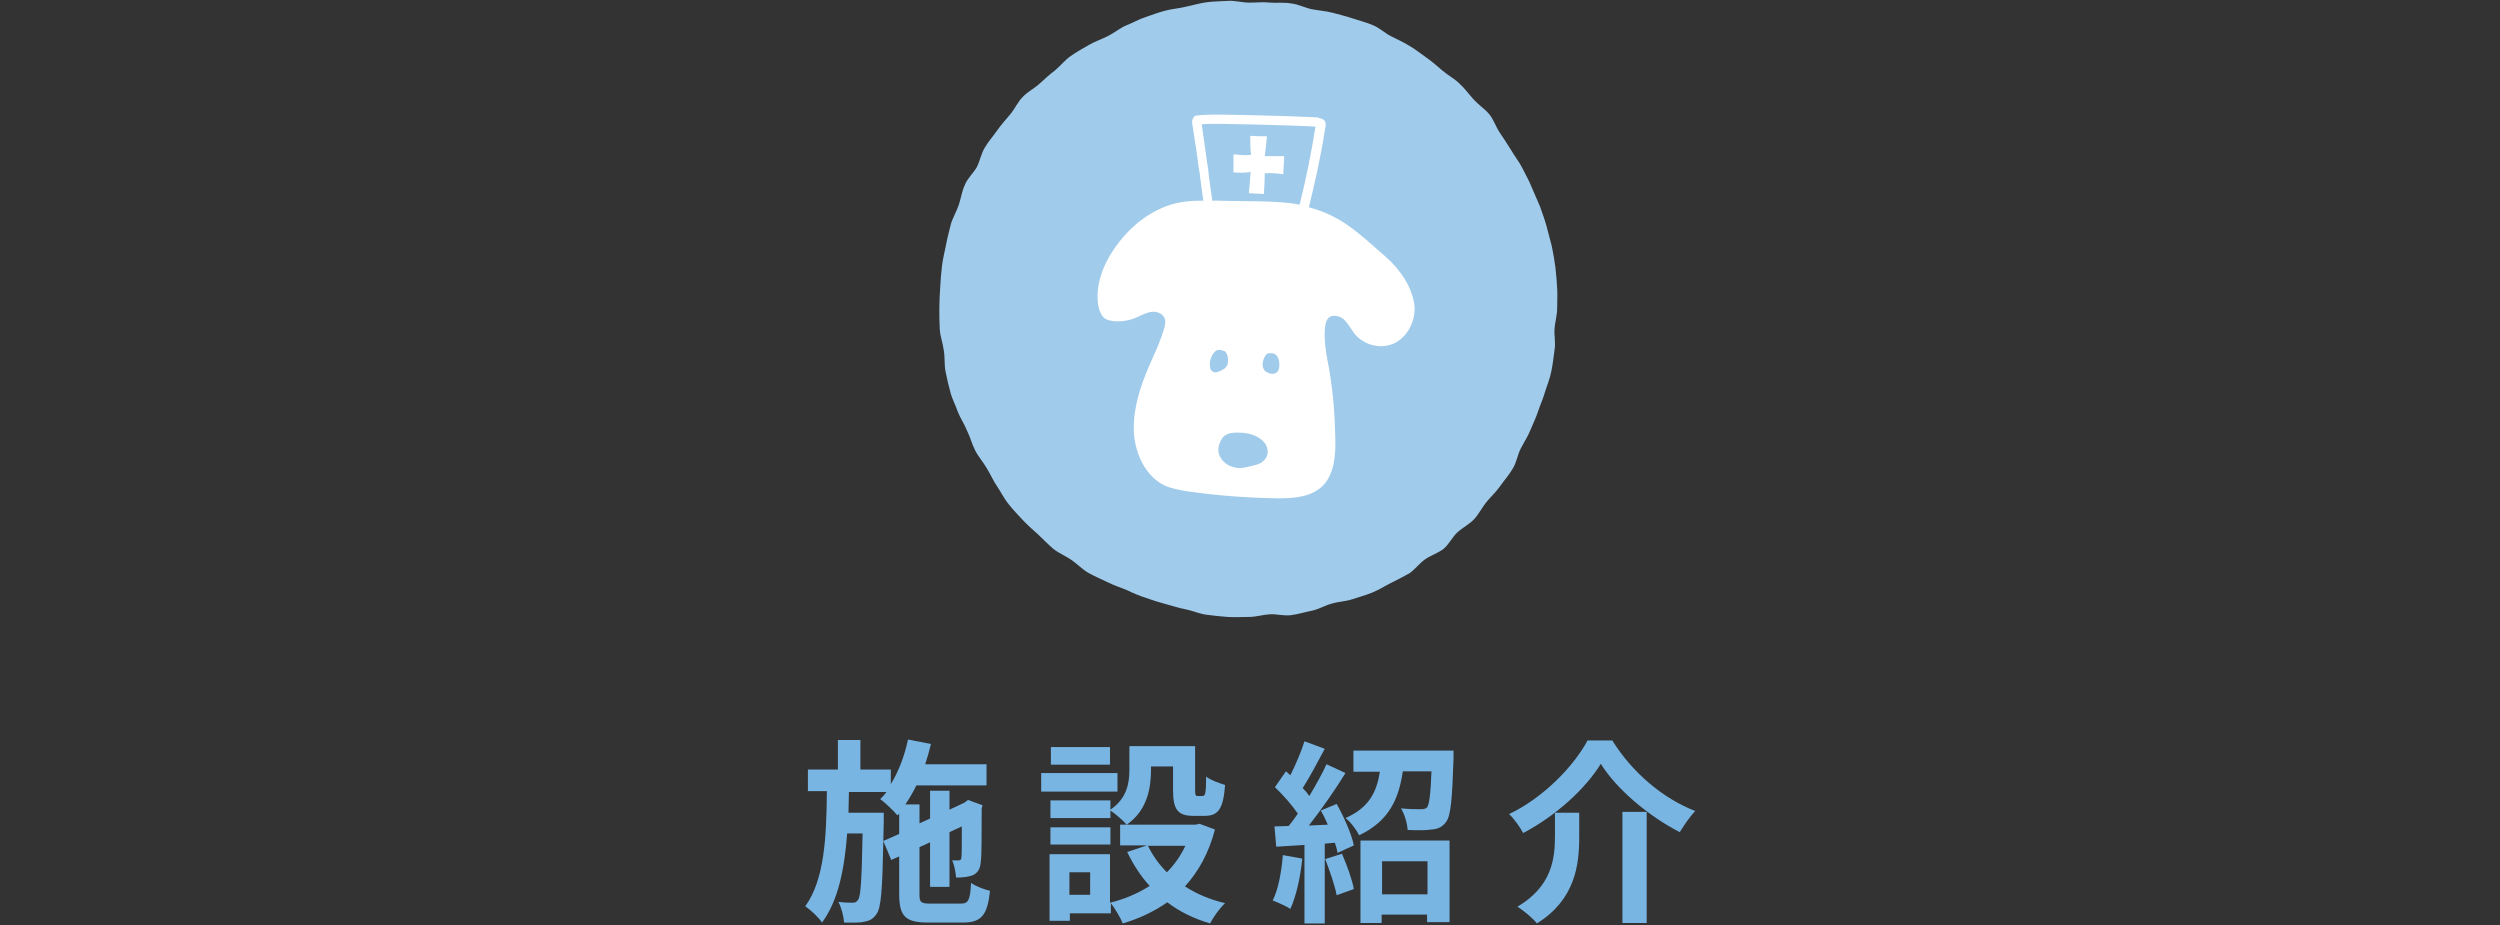<?xml version="1.0" encoding="utf-8"?>
<!-- Generator: Adobe Illustrator 25.0.0, SVG Export Plug-In . SVG Version: 6.00 Build 0)  -->
<svg version="1.1" id="レイヤー_1" xmlns="http://www.w3.org/2000/svg" xmlns:xlink="http://www.w3.org/1999/xlink" x="0px"
	 y="0px" viewBox="0 0 566.9 209.8" style="enable-background:new 0 0 566.9 209.8;" xml:space="preserve">
<rect x="0" y="0" width="566.9" height="209.8" fill="#333333" stroke="none"/>
<style type="text/css">
	.st0{fill:#78B5E3;}
	.st1{fill:#A0CBEB;}
	.st2{fill:#FFFFFF;}
</style>
<g>
	<path class="st0" d="M217.9,204.9c1.7,0,2.1-0.8,2.3-4.7c1.1,0.8,3,1.5,4.3,1.8c-0.6,5.5-1.9,7.2-6.2,7.2h-7.8
		c-5.2,0-6.6-1.4-6.6-6.5v-8.5l-1.8,0.8l-1.8-4.3c-0.2,10.9-0.5,15.1-1.5,16.5c-0.8,1.2-1.6,1.6-2.8,1.8c-1.1,0.3-2.8,0.2-4.6,0.2
		c-0.1-1.5-0.6-3.4-1.3-4.7c1.4,0.2,2.6,0.2,3.2,0.2c0.6,0,0.9-0.1,1.3-0.7c0.6-0.9,0.8-4.6,1-15h-3.5c-0.6,8-2,15.2-5.7,20.2
		c-0.8-1.2-2.5-2.8-3.8-3.7c4.4-6.1,4.8-15.8,4.9-26.1h-4.3v-4.9h6.8v-6.7h5.1v6.7h6.9v3.3c1.8-2.9,3.1-6.4,3.9-10.1l5.2,1
		c-0.4,1.6-0.8,3.1-1.3,4.6h13.9v4.8h-15.9c-0.8,1.6-1.6,3-2.5,4.3h3.2v4.3l2.4-1.1v-6.3h4.4v4.3l3.2-1.5l0.2-0.1l0.8-0.6l3.3,1.2
		l-0.2,0.7c0,6.3,0,10.8-0.2,12.1c-0.1,1.6-0.7,2.6-1.9,3.1c-1.1,0.4-2.5,0.5-3.7,0.5c-0.1-1.2-0.4-2.9-0.9-3.9c0.5,0,1.2,0,1.5,0
		s0.6-0.1,0.6-0.7c0.1-0.4,0.1-2.8,0.1-7l-2.8,1.3v12.4h-4.4V191l-2.4,1.1v10.7c0,1.8,0.3,2.1,2.5,2.1H217.9z M203.9,189.1v-4.6
		l-0.4,0.4c-0.8-1-2.8-2.9-3.9-3.7c0.5-0.5,1-1,1.4-1.6h-8.5c0,1.6-0.1,3.2-0.1,4.7h8v2l-0.1,4.4L203.9,189.1z"/>
	<path class="st0" d="M253.4,179.5h-17.3v-4.2h17.3V179.5z M275.5,188.1c-1.4,5.4-3.8,9.6-6.8,12.9c2.6,1.7,5.7,3,9.1,3.8
		c-1.2,1.1-2.7,3.2-3.4,4.6c-3.7-1.1-7-2.7-9.7-4.8c-3,2.1-6.4,3.7-10.1,4.8c-0.5-1.3-1.8-3.4-2.7-4.6v2.3h-9.3v1.7H238v-15.1h13.7
		v11c3.3-0.8,6.3-2.1,9-3.8c-2-2.2-3.7-4.8-5.1-7.7l4.5-1.5H254V187h1.5c-0.8-0.9-2.6-2.5-3.7-3.2v1.7h-13.6v-4h13.6v2.1
		c3.8-2.6,4.3-6.1,4.3-9.1v-5.3H271v9.9c0,1.2,0.1,1.4,0.6,1.4h1.1c0.6,0,0.8-0.6,0.8-4.4c1,0.8,3,1.5,4.3,1.9c-0.4,5.5-1.6,7-4.6,7
		h-2.6c-3.5,0-4.6-1.4-4.6-5.8v-5.4h-5v0.8c0,4.2-0.9,9.2-5.5,12.4h15.6l0.9-0.2L275.5,188.1z M251.8,191.5h-13.6v-3.9h13.6V191.5z
		 M251.7,173.4h-13.4v-4h13.4V173.4z M247.2,197.8h-4.7v5.1h4.7V197.8z M260.3,191.8c1.1,2.2,2.5,4.2,4.3,6c1.7-1.7,3.1-3.7,4.2-6
		H260.3z"/>
	<path class="st0" d="M295.3,194.7c-0.4,4.2-1.4,8.6-2.7,11.4c-0.9-0.6-2.9-1.5-4-1.9c1.3-2.6,2-6.6,2.3-10.3L295.3,194.7z
		 M303.1,182.3c1.7,3,3.4,6.9,3.9,9.4l-3.7,1.7c-0.1-0.7-0.3-1.4-0.6-2.3l-2.3,0.2v18.1h-4.6v-17.8l-6.4,0.4l-0.4-4.6l3.2-0.1
		c0.7-0.8,1.4-1.8,2.1-2.8c-1.3-1.9-3.4-4.3-5.2-6l2.5-3.6c0.3,0.3,0.7,0.6,1,0.9c1.2-2.4,2.5-5.4,3.2-7.7l4.6,1.7
		c-1.6,3-3.4,6.4-5,8.9c0.6,0.6,1.1,1.2,1.5,1.8c1.5-2.5,2.9-5,3.9-7.2l4.3,2c-2.4,3.9-5.5,8.3-8.3,11.9l4.3-0.2
		c-0.5-1.1-1-2.2-1.6-3.2L303.1,182.3z M304.3,193.6c1.1,2.5,2.3,5.8,2.7,8l-3.9,1.4c-0.4-2.2-1.6-5.6-2.6-8.2L304.3,193.6z
		 M329.6,170.1c0,0,0,1.3,0,1.9c-0.3,9.2-0.6,13-1.7,14.4c-0.9,1.2-1.9,1.6-3.3,1.7c-1.2,0.2-3.3,0.2-5.4,0.1
		c-0.1-1.6-0.7-3.5-1.5-4.9c1.9,0.2,3.6,0.2,4.5,0.2c0.6,0,1.1-0.1,1.4-0.4c0.5-0.7,0.8-2.9,1-8.2h-6.5c-0.9,6.2-3.1,11.3-9.9,14.5
		c-0.6-1.2-2-3.1-3.1-3.9c5.5-2.4,7.1-6.1,7.8-10.5h-6v-4.8H329.6z M308.5,190.6h20.2v18.5h-5.1v-1.7h-10.3v1.9h-4.8V190.6z
		 M313.4,195.3v7.5h10.3v-7.5H313.4z"/>
	<path class="st0" d="M345.4,188.9c-0.7-1.3-2.1-3.3-3.2-4.3c7.8-3.7,14.7-10.9,17.8-16.7h5.6c4.6,7.4,11.6,13.2,18.8,16
		c-1.3,1.4-2.5,3.2-3.5,4.8c-7-3.6-14.3-9.7-17.9-15.5C359.5,178.9,352.8,185,345.4,188.9z M358.1,184.4v5.5
		c0,6.2-0.9,14.1-9.6,19.5c-0.9-1.2-3-2.9-4.4-3.8c7.8-4.6,8.5-10.9,8.5-15.9v-5.4H358.1z M373.4,184.1v25.2h-5.5v-25.2H373.4z"/>
</g>
<g>
	<g>
		<path class="st1" d="M353.1,69.9c0,1.6-0.5,3.2-0.6,4.7c-0.1,1.6,0.3,3.2,0,4.8c-0.2,1.6-0.4,3.2-0.7,4.7
			c-0.3,1.6-0.9,3.1-1.4,4.6c-0.4,1.5-1.1,3-1.6,4.5c-0.5,1.5-1.2,3-1.8,4.4c-0.6,1.5-1.5,2.8-2.2,4.2c-0.7,1.4-0.9,3.1-1.8,4.5
			c-0.8,1.4-1.9,2.6-2.8,3.9c-0.9,1.3-2.1,2.4-3.1,3.6c-1,1.2-1.7,2.7-2.8,3.9c-1.1,1.2-2.6,1.9-3.8,3c-1.2,1.1-1.9,2.7-3.1,3.7
			c-1.2,1-2.9,1.5-4.2,2.4c-1.3,0.9-2.3,2.3-3.6,3.2c-1.4,0.8-2.8,1.5-4.2,2.2c-1.4,0.7-2.8,1.6-4.3,2.2c-1.5,0.6-3,1-4.5,1.5
			c-1.5,0.5-3.1,0.5-4.7,1c-1.5,0.4-2.9,1.3-4.5,1.6c-1.5,0.3-3.1,0.8-4.7,1c-1.6,0.2-3.2-0.3-4.8-0.2c-1.6,0.1-3.1,0.6-4.7,0.6
			c-1.6,0-3.2,0.1-4.8,0c-1.6-0.1-3.2-0.3-4.8-0.5c-1.6-0.2-3.1-0.9-4.6-1.2c-1.6-0.3-3.1-0.8-4.6-1.2c-1.5-0.4-3.1-0.9-4.5-1.4
			c-1.5-0.5-3-1.1-4.4-1.8c-1.5-0.6-3-1.1-4.4-1.8c-1.4-0.7-2.9-1.3-4.3-2.1c-1.4-0.8-2.5-2-3.8-2.9c-1.3-0.9-2.8-1.5-4.1-2.5
			c-1.2-1-2.3-2.2-3.5-3.3c-1.2-1.1-2.4-2.1-3.5-3.3c-1.1-1.2-2.2-2.3-3.2-3.6c-1-1.2-1.7-2.7-2.6-4c-0.9-1.3-1.5-2.8-2.4-4.2
			c-0.8-1.4-1.9-2.6-2.6-4c-0.7-1.4-1.1-3-1.8-4.4c-0.6-1.5-1.5-2.8-2.1-4.3c-0.5-1.5-1.3-2.9-1.7-4.5c-0.4-1.5-0.8-3.1-1.1-4.7
			c-0.3-1.5-0.1-3.2-0.4-4.8c-0.2-1.6-0.8-3.1-0.9-4.7c-0.1-1.6-0.1-3.2-0.1-4.8c0-1.6,0.1-3.2,0.2-4.8c0.1-1.6,0.2-3.2,0.4-4.8
			c0.2-1.6,0.6-3.2,0.9-4.7c0.3-1.6,0.7-3.1,1.1-4.7c0.4-1.5,1.3-2.9,1.8-4.4c0.5-1.5,0.7-3.1,1.4-4.6c0.6-1.5,1.9-2.6,2.7-4
			c0.7-1.4,1-3.1,1.8-4.4c0.8-1.4,1.9-2.6,2.8-3.9c0.9-1.3,2-2.5,3-3.7c1-1.2,1.7-2.8,2.8-3.9c1.1-1.2,2.6-1.9,3.8-3
			c1.2-1.1,2.3-2.1,3.6-3.1c1.2-1,2.2-2.3,3.5-3.2c1.3-0.9,2.7-1.7,4.1-2.5c1.4-0.8,2.9-1.3,4.3-2c1.4-0.7,2.7-1.8,4.1-2.4
			c1.5-0.6,2.9-1.4,4.4-1.9c1.5-0.5,3-1.1,4.6-1.5c1.5-0.4,3.2-0.5,4.7-0.9c1.5-0.3,3.1-0.8,4.7-1c1.6-0.2,3.2-0.2,4.8-0.3
			c1.6-0.1,3.2,0.4,4.8,0.4c1.6,0,3.2-0.2,4.8,0c1.6,0.1,3.2-0.1,4.8,0.2c1.6,0.2,3.1,1,4.6,1.3c1.6,0.3,3.2,0.4,4.7,0.8
			c1.5,0.4,3.1,0.8,4.6,1.3c1.5,0.5,3.1,0.9,4.5,1.5c1.5,0.6,2.7,1.8,4.1,2.5c1.4,0.7,2.9,1.4,4.2,2.2c1.4,0.8,2.6,1.8,3.9,2.7
			c1.3,0.9,2.5,2,3.7,3c1.2,1,2.7,1.8,3.8,2.9c1.2,1.1,2.1,2.4,3.2,3.6c1.1,1.2,2.5,2.1,3.5,3.3c1,1.2,1.5,2.9,2.4,4.2
			c0.9,1.3,1.7,2.6,2.6,4c0.8,1.4,1.8,2.6,2.5,4c0.7,1.4,1.5,2.8,2.1,4.3c0.6,1.5,1.3,2.9,1.9,4.4c0.5,1.5,1.1,3,1.5,4.5
			c0.4,1.5,0.8,3.1,1.2,4.6c0.3,1.5,0.6,3.1,0.8,4.7c0.2,1.6,0.3,3.2,0.4,4.8C353.2,66.7,353.1,68.3,353.1,69.9z"/>
	</g>
	<g>
		<path class="st2" d="M283.6,39c-0.1,1.6-0.3,3.2-0.4,4.8c1.1,0.1,2.2,0.1,3.4,0.2c0.1-1.6,0.2-3.1,0.2-4.7c1.4-0.1,2.8,0,4.2,0.2
			c0.1-1.3,0.1-2.6,0.2-3.8c0-0.1,0-0.2,0-0.2c-0.1-0.1-0.2-0.1-0.3-0.1c-1.6,0-2.5,0-4.1,0c0.2-1.4,0.4-3.5,0.5-4.5
			c-1.3,0-2.6,0-3.8-0.1c0,1.5,0,2.9,0.2,4.3c-1.4,0.2-2.6,0-4-0.1c0,1.4,0,2.8,0,4.1C280.9,39.2,282.3,39.2,283.6,39z"/>
		<path class="st2" d="M314.3,58.3c-6.5-5.7-10.1-9.3-17.5-11.3c1.4-5.7,2.7-11.5,3.6-17.3c0-0.2,0.1-0.4,0.1-0.6l0.1-0.4
			c0-0.2,0.1-0.8-0.2-1.3c-0.4-0.5-0.9-0.5-1.1-0.6c-0.1,0-0.2,0-0.3-0.1c-0.2-0.1-0.4-0.1-0.7-0.1c-5.1-0.3-22.2-0.7-23.9-0.6
			c-0.9,0-2.2,0.1-3.1,0.2l-0.4,0.1l-0.2,0.3c-0.5,0.6-0.4,1.3-0.3,1.7c0.3,2,0.6,3.9,0.9,5.9c0.2,1.2,0.3,2.4,0.5,3.6
			c0,0.2,0.1,0.6,0.2,1.2c0.4,2.9,0.6,5,0.9,6.5c-3,0-5.8,0.2-8.8,1.4c-4.5,1.8-8.4,5.1-11.3,9.3c-2.6,3.7-4.4,8.3-3.8,12.8
			c0.2,1.2,0.6,2.5,1.5,3.2c0.6,0.4,1.3,0.5,1.9,0.6c1.9,0.2,3.8-0.1,5.5-0.9c1.1-0.5,2.2-1.1,3.4-1.2s2.6,0.5,2.9,1.8
			c0.1,0.6,0,1.3-0.2,1.9c-0.8,2.9-2.1,5.6-3.3,8.3c-2,4.6-3.7,9.6-3.6,14.7s2.5,10.4,6.8,12.6c1.7,0.8,3.5,1.1,5.3,1.4
			c6.9,1,13.8,1.5,20.7,1.6c3.7,0,7.7-0.3,10.3-3.1c2.4-2.7,2.7-6.8,2.6-10.5c-0.1-5.3-0.5-10.5-1.4-15.7c-0.6-3.2-1.3-6.5-0.9-9.7
			c0.1-0.6,0.2-1.1,0.5-1.6c0.8-1.2,2.5-0.9,3.6-0.1c1,0.9,1.7,2.2,2.5,3.3c2.1,2.6,5.7,3.6,8.7,2.4c3-1.2,5-4.6,5-8.1
			C320.5,65.3,317.4,61,314.3,58.3z M274.4,28.1c1.7-0.1,18.8,0.3,23.7,0.6c0,0,0.2,0,0.2,0.1c0,0.2-0.1,0.4-0.1,0.5
			c-0.9,5.7-2.1,11.5-3.5,17.1c0,0-0.1,0-0.1,0c-4.5-1-13.9-0.7-18.4-0.9c-0.4,0-0.9,0-1.3,0c-0.3-2.2-0.8-5.4-0.9-6.8
			c-0.1-0.6-0.1-1.1-0.2-1.3c-0.2-1.2-0.3-2.4-0.5-3.6c-0.3-1.9-0.5-3.7-0.8-5.6C273.1,28.1,273.8,28.1,274.4,28.1z M274.7,84
			c-0.2-0.2-0.3-0.5-0.3-0.8c-0.2-1,0.1-2.1,0.7-3c0.2-0.3,0.4-0.5,0.7-0.7c0.3-0.2,0.7-0.2,1.1-0.1c0.4,0.1,0.9,0.2,1.1,0.5
			c0.2,0.3,0.3,0.6,0.4,1c0.1,0.5,0.1,1,0,1.5c-0.1,0.5-0.4,1-0.9,1.3C276.6,84.2,275.4,84.9,274.7,84z M286.9,104.1
			c-1,1.3-2.6,1.4-4.1,1.8c-1.6,0.4-2.9,0.3-4.4-0.5c-1.1-0.7-2-1.8-2.1-3c-0.1-0.8,0.1-1.7,0.5-2.4c0.2-0.4,0.4-0.8,0.8-1.1
			c0.8-0.7,1.9-0.8,2.9-0.8c1.9,0,3.9,0.3,5.4,1.5C287.4,100.6,288,102.7,286.9,104.1z M287.1,84.3c-0.5-0.3-0.8-1-0.8-1.6
			c0-0.6,0.2-1.3,0.5-1.8c0.1-0.2,0.3-0.4,0.4-0.6c0.2-0.2,0.6-0.2,0.9-0.2c0.4,0,0.7,0,1,0.2c0.7,0.4,1,1.4,1,2.3
			C290.2,84.7,288.7,85.3,287.1,84.3z"/>
	</g>
</g>
</svg>
